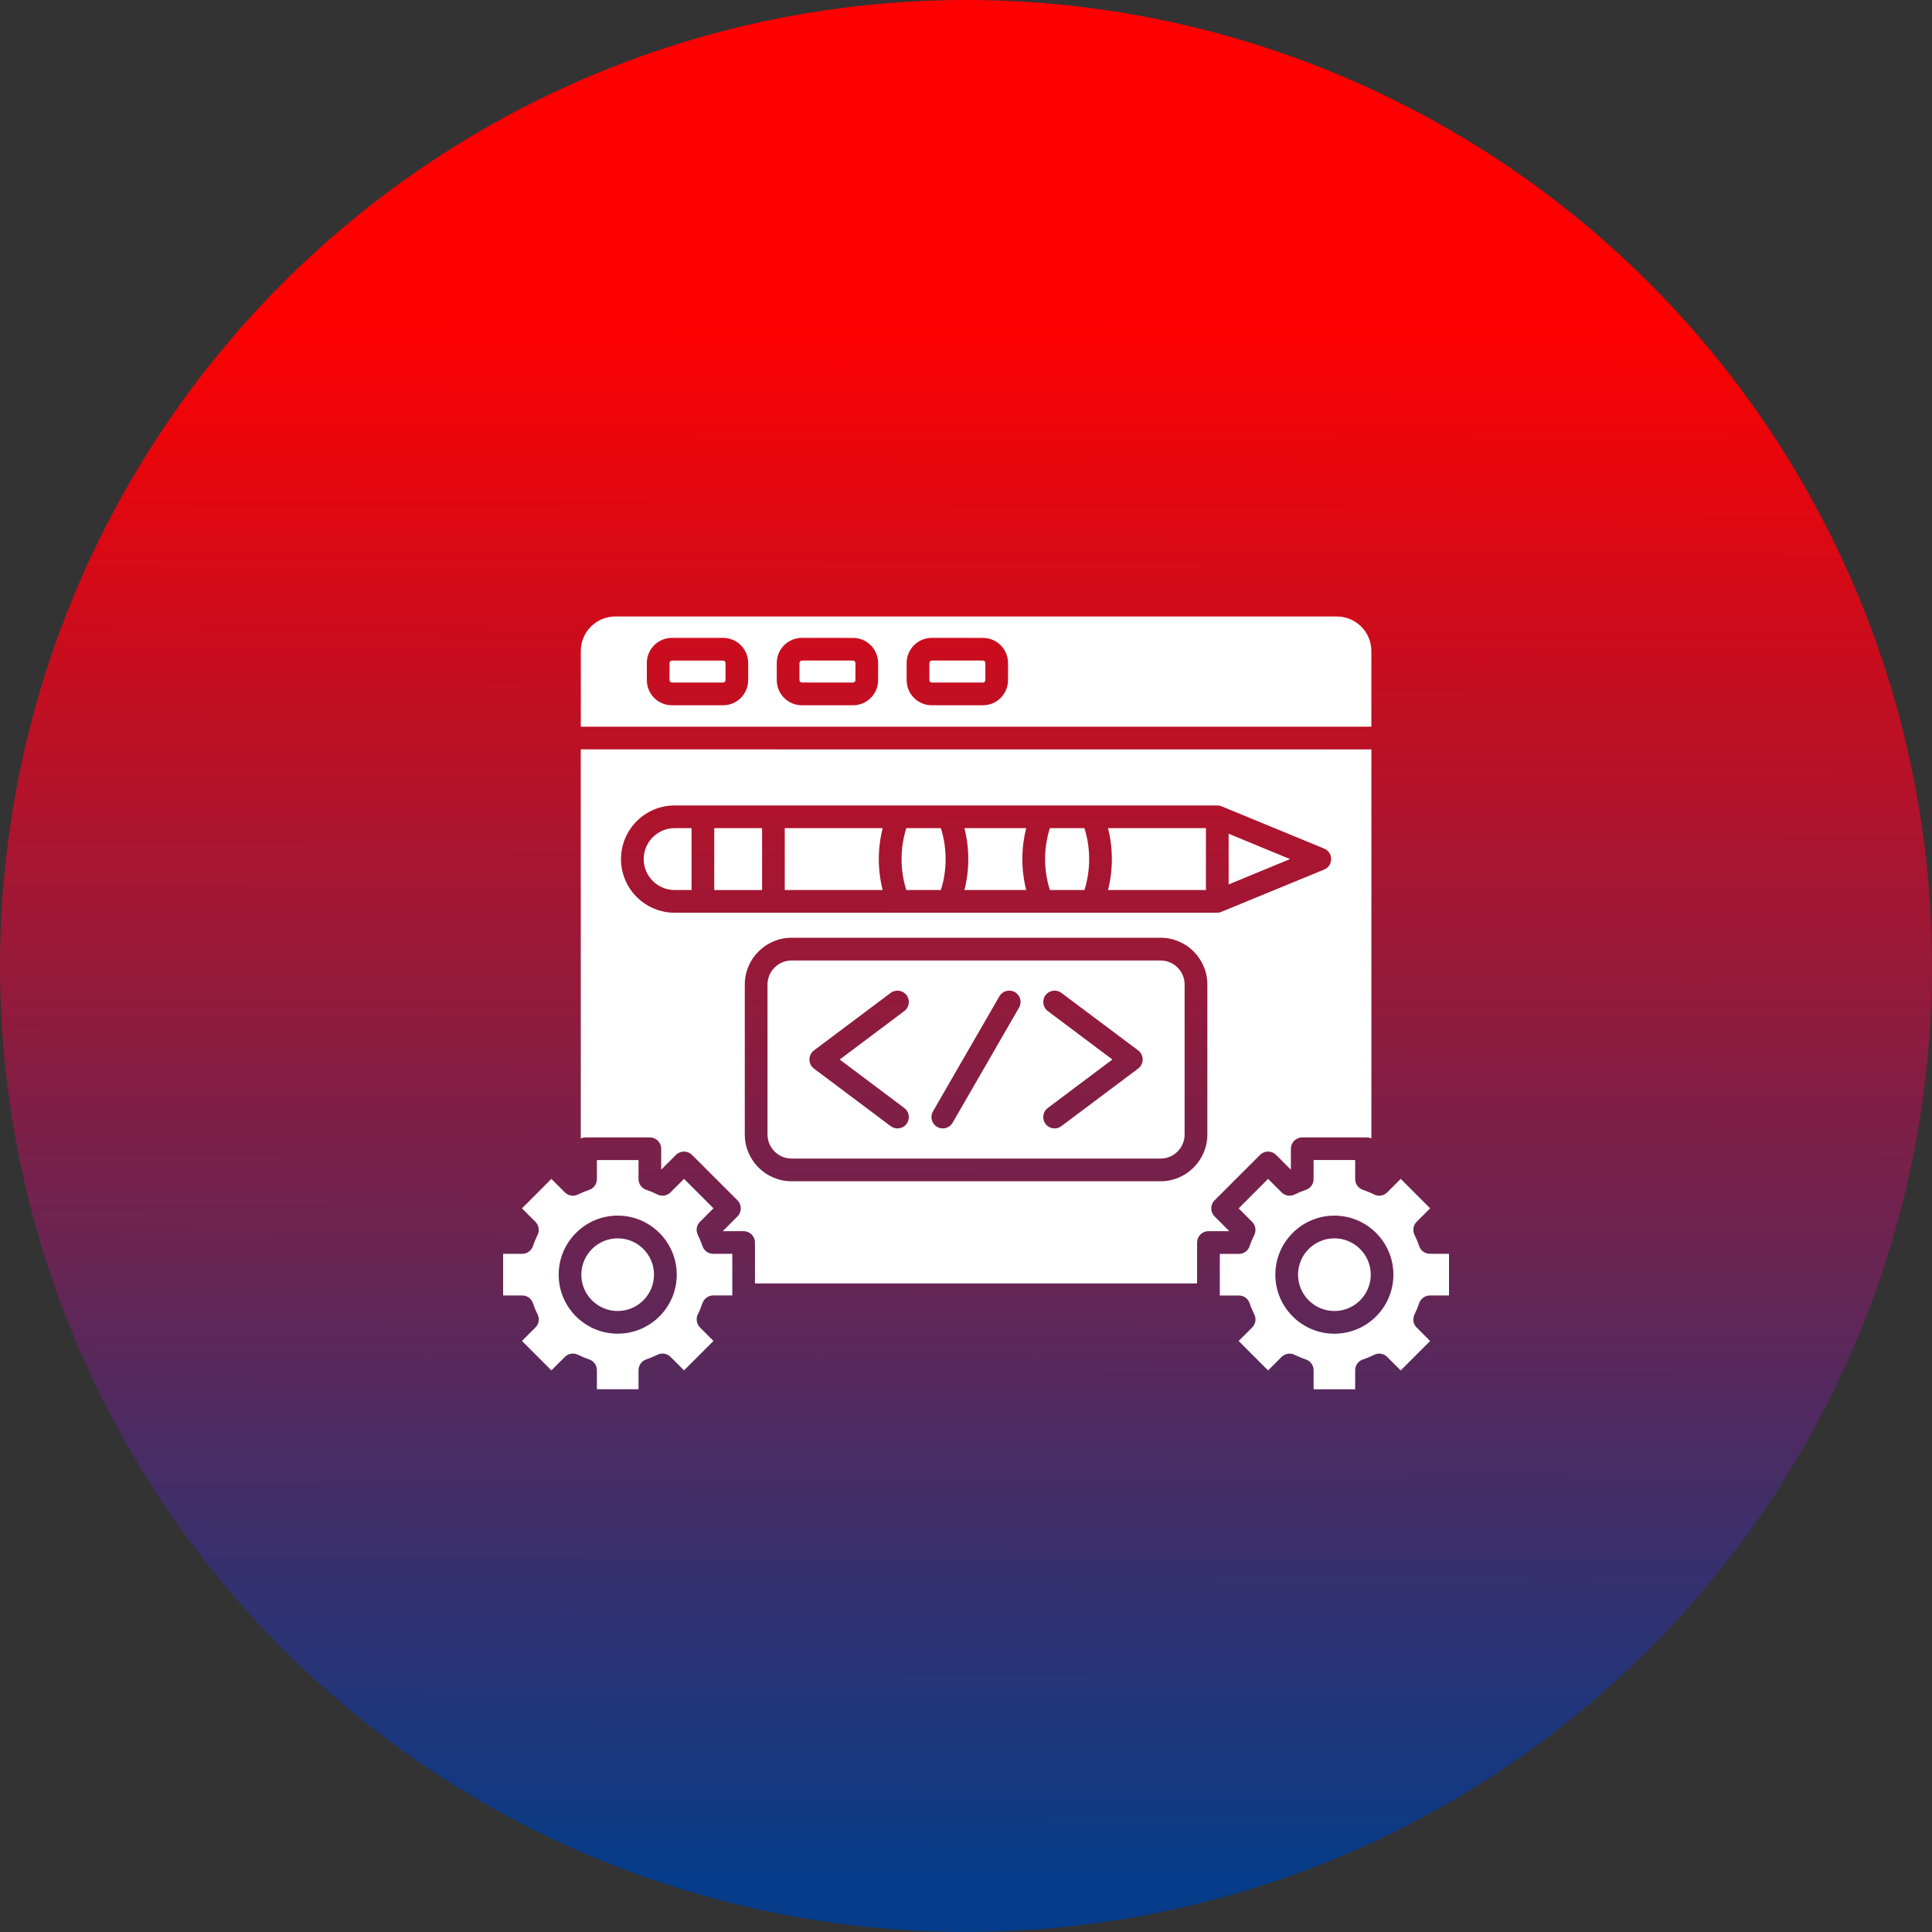 <?xml version="1.0" encoding="utf-8"?>
<svg xmlns="http://www.w3.org/2000/svg" fill="none" height="96" viewBox="0 0 96 96" width="96">
<rect x="0" y="0" width="96" height="96" fill="#333333" stroke="none"/>
<ellipse cx="48" cy="48" fill="url(#paint0_linear_225_21)" rx="48" ry="48" transform="rotate(-90 48 48)"/>
<path clip-rule="evenodd" d="M46.181 32.944V33.797C46.181 33.862 46.236 33.914 46.301 33.914H48.842C48.905 33.914 48.962 33.86 48.962 33.797V32.942C48.962 32.877 48.905 32.823 48.842 32.823H46.301C46.234 32.825 46.181 32.88 46.181 32.944Z" fill="white" fill-rule="evenodd"/>
<path clip-rule="evenodd" d="M39.725 32.944V33.797C39.725 33.862 39.78 33.914 39.843 33.914H42.386C42.449 33.914 42.506 33.86 42.506 33.797V32.942C42.506 32.877 42.449 32.823 42.386 32.823H39.845C39.78 32.825 39.725 32.88 39.725 32.944Z" fill="white" fill-rule="evenodd"/>
<path clip-rule="evenodd" d="M33.389 32.825C33.324 32.825 33.269 32.88 33.269 32.944V33.797C33.269 33.862 33.324 33.914 33.389 33.914H35.93C35.995 33.914 36.05 33.86 36.05 33.797V32.942C36.05 32.877 35.995 32.823 35.93 32.823L33.389 32.825Z" fill="white" fill-rule="evenodd"/>
<path clip-rule="evenodd" d="M48.84 31.697C49.529 31.697 50.088 32.256 50.088 32.944V33.797C50.088 34.484 49.529 35.045 48.84 35.045H46.299C45.61 35.045 45.051 34.486 45.051 33.797V32.943C45.051 32.256 45.61 31.695 46.299 31.695L48.84 31.697ZM42.386 31.697C43.072 31.697 43.633 32.256 43.633 32.944V33.797C43.633 34.484 43.075 35.045 42.386 35.045H39.844C39.158 35.045 38.597 34.486 38.597 33.797V32.943C38.597 32.256 39.156 31.695 39.844 31.695L42.386 31.697ZM66.429 30.634H30.571C29.627 30.634 28.86 31.401 28.86 32.345V36.108H68.142V32.345C68.14 31.401 67.373 30.634 66.429 30.634ZM37.177 32.944V33.797C37.177 34.484 36.618 35.045 35.93 35.045H33.388C32.7 35.045 32.141 34.486 32.141 33.797V32.943C32.141 32.256 32.7 31.695 33.388 31.695H35.928C36.618 31.697 37.177 32.256 37.177 32.944Z" fill="white" fill-rule="evenodd"/>
<path clip-rule="evenodd" d="M61.05 41.428V43.946L64.1 42.688L61.05 41.428Z" fill="white" fill-rule="evenodd"/>
<path clip-rule="evenodd" d="M55.056 41.15C55.311 42.151 55.311 43.224 55.056 44.225H59.922V41.15H55.056Z" fill="white" fill-rule="evenodd"/>
<path clip-rule="evenodd" d="M52.168 41.15C51.852 42.129 51.852 43.246 52.168 44.225H53.883C54.199 43.246 54.199 42.129 53.883 41.15H52.168Z" fill="white" fill-rule="evenodd"/>
<path clip-rule="evenodd" d="M47.921 41.15C48.176 42.151 48.178 43.224 47.921 44.225H50.993C50.736 43.224 50.736 42.151 50.993 41.15H47.921Z" fill="white" fill-rule="evenodd"/>
<path clip-rule="evenodd" d="M45.035 41.15C44.719 42.129 44.719 43.244 45.035 44.225H46.75C47.066 43.246 47.066 42.129 46.75 41.15H45.035Z" fill="white" fill-rule="evenodd"/>
<path clip-rule="evenodd" d="M38.994 41.15V44.225H43.861C43.603 43.224 43.603 42.151 43.861 41.15H38.994Z" fill="white" fill-rule="evenodd"/>
<path d="M37.868 41.15H35.491V44.225H37.868V41.15Z" fill="white"/>
<path clip-rule="evenodd" d="M33.522 41.15C32.675 41.15 31.985 41.839 31.985 42.688C31.985 43.536 32.675 44.225 33.522 44.225H34.362V41.15H33.522Z" fill="white" fill-rule="evenodd"/>
<path clip-rule="evenodd" d="M39.334 47.726C38.674 47.726 38.137 48.263 38.137 48.923V56.371C38.137 57.032 38.674 57.568 39.334 57.568H57.668C58.328 57.568 58.863 57.032 58.863 56.371V48.921C58.863 48.261 58.326 47.726 57.666 47.726H39.334ZM40.446 52.194L44.257 49.336C44.506 49.15 44.861 49.2 45.047 49.45C45.233 49.701 45.183 50.053 44.934 50.239L41.724 52.647L44.934 55.055C45.185 55.242 45.233 55.596 45.047 55.845C44.936 55.993 44.766 56.07 44.593 56.07C44.476 56.07 44.356 56.033 44.255 55.956L40.444 53.097C40.144 52.87 40.146 52.42 40.446 52.194ZM46.847 56.07C46.418 56.07 46.141 55.604 46.359 55.223L49.66 49.504C49.816 49.235 50.161 49.142 50.43 49.298C50.699 49.453 50.792 49.798 50.636 50.067L47.337 55.786C47.232 55.967 47.042 56.07 46.847 56.07ZM52.403 56.07C52.232 56.07 52.062 55.993 51.951 55.845C51.765 55.594 51.815 55.242 52.064 55.055L55.274 52.647L52.064 50.239C51.815 50.053 51.765 49.699 51.951 49.45C52.137 49.2 52.492 49.15 52.741 49.336L56.554 52.194C56.852 52.416 56.856 52.87 56.554 53.097L52.743 55.954C52.639 56.033 52.522 56.07 52.403 56.07Z" fill="white" fill-rule="evenodd"/>
<path clip-rule="evenodd" d="M28.858 37.236V56.57C28.929 56.536 29.012 56.517 29.095 56.517H32.291C32.603 56.517 32.854 56.769 32.854 57.083V58.121L33.587 57.386C33.808 57.166 34.164 57.166 34.385 57.386L36.645 59.644C36.866 59.865 36.866 60.221 36.645 60.442L35.912 61.177H36.949C37.261 61.177 37.514 61.428 37.514 61.742V63.772H59.483V61.742C59.483 61.431 59.734 61.177 60.046 61.177H61.085L60.352 60.442C60.131 60.221 60.131 59.865 60.352 59.644L62.61 57.386C62.831 57.166 63.187 57.166 63.408 57.386L64.143 58.121V57.083C64.143 56.771 64.394 56.517 64.708 56.517H67.906C67.991 56.517 68.07 56.536 68.143 56.57V37.238L28.858 37.236ZM33.522 45.353C32.052 45.353 30.857 44.158 30.857 42.688C30.857 41.217 32.052 40.023 33.522 40.023H44.622C44.635 40.023 44.649 40.023 44.663 40.023H47.123C47.136 40.023 47.15 40.023 47.162 40.023H51.749C51.767 40.02 51.787 40.02 51.806 40.023H54.246C54.264 40.02 54.284 40.02 54.305 40.023H60.465C60.558 40.02 60.631 40.035 60.714 40.071L65.795 42.165C66.257 42.355 66.261 43.016 65.795 43.208L60.629 45.334L60.489 45.353H34.93H33.522ZM37.008 48.921C37.008 47.639 38.051 46.596 39.335 46.596H57.668C58.95 46.596 59.993 47.639 59.993 48.921V56.37C59.993 57.652 58.95 58.697 57.668 58.697H39.335C38.051 58.697 37.008 57.652 37.008 56.37V48.921Z" fill="white" fill-rule="evenodd"/>
<path clip-rule="evenodd" d="M66.305 61.532C65.309 61.532 64.499 62.344 64.499 63.338C64.499 64.335 65.311 65.143 66.305 65.143C67.302 65.143 68.112 64.332 68.112 63.338C68.112 62.342 67.3 61.532 66.305 61.532Z" fill="white" fill-rule="evenodd"/>
<path clip-rule="evenodd" d="M61.548 60.044L62.218 60.714C62.39 60.884 62.431 61.147 62.326 61.364C62.236 61.544 62.157 61.73 62.095 61.921C62.016 62.15 61.801 62.306 61.56 62.306H60.612V64.373H61.56C61.803 64.373 62.018 64.527 62.095 64.758C62.157 64.948 62.236 65.135 62.326 65.315C62.435 65.532 62.39 65.793 62.218 65.963L61.548 66.633L63.01 68.096L63.68 67.425C63.85 67.255 64.114 67.213 64.331 67.32C64.511 67.409 64.697 67.486 64.887 67.551C65.116 67.628 65.272 67.842 65.272 68.085V69.033H67.338V68.085C67.338 67.842 67.492 67.628 67.723 67.551C67.913 67.488 68.099 67.409 68.282 67.32C68.498 67.21 68.76 67.255 68.93 67.425L69.6 68.096L71.062 66.633L70.392 65.963C70.22 65.793 70.179 65.532 70.287 65.313C70.376 65.135 70.453 64.946 70.517 64.756C70.596 64.527 70.809 64.371 71.052 64.371H72V62.301H71.052C70.809 62.301 70.594 62.148 70.517 61.917C70.455 61.726 70.376 61.54 70.287 61.36C70.179 61.143 70.222 60.882 70.392 60.712L71.062 60.041L69.6 58.577L68.93 59.248C68.76 59.418 68.498 59.462 68.282 59.355C68.101 59.264 67.913 59.187 67.723 59.124C67.494 59.045 67.338 58.83 67.338 58.589V57.642H65.272V58.589C65.272 58.832 65.118 59.047 64.887 59.124C64.697 59.187 64.511 59.264 64.331 59.355C64.114 59.462 63.853 59.42 63.68 59.248L63.01 58.577L61.548 60.044ZM63.371 63.338C63.371 61.72 64.687 60.404 66.305 60.404C67.923 60.404 69.237 61.72 69.237 63.338C69.237 64.957 67.923 66.271 66.305 66.271C64.687 66.273 63.371 64.954 63.371 63.338Z" fill="white" fill-rule="evenodd"/>
<path clip-rule="evenodd" d="M30.693 61.532C29.696 61.532 28.886 62.344 28.886 63.338C28.886 64.335 29.696 65.143 30.691 65.143C31.687 65.143 32.497 64.332 32.497 63.338C32.499 62.342 31.689 61.532 30.693 61.532Z" fill="white" fill-rule="evenodd"/>
<path clip-rule="evenodd" d="M31.728 57.643H29.66V58.591C29.66 58.834 29.506 59.048 29.275 59.126C29.087 59.188 28.898 59.267 28.718 59.356C28.502 59.464 28.24 59.421 28.068 59.249L27.398 58.579L25.936 60.043L26.606 60.713C26.776 60.883 26.819 61.145 26.713 61.361C26.624 61.541 26.545 61.728 26.482 61.918C26.405 62.147 26.189 62.303 25.948 62.303H25V64.371H25.948C26.191 64.371 26.405 64.525 26.482 64.755C26.545 64.946 26.622 65.132 26.713 65.312C26.823 65.529 26.778 65.79 26.606 65.96L25.936 66.631L27.398 68.093L28.068 67.423C28.24 67.252 28.5 67.21 28.718 67.317C28.898 67.406 29.085 67.483 29.275 67.548C29.504 67.625 29.66 67.84 29.66 68.083V69.031H31.728V68.083C31.728 67.84 31.881 67.625 32.112 67.548C32.303 67.485 32.489 67.406 32.669 67.317C32.886 67.208 33.147 67.252 33.319 67.423L33.99 68.093L35.452 66.631L34.782 65.96C34.611 65.79 34.569 65.529 34.674 65.31C34.765 65.132 34.842 64.944 34.905 64.753C34.984 64.525 35.199 64.369 35.44 64.369H36.388V62.301H35.44C35.197 62.301 34.982 62.147 34.905 61.916C34.842 61.726 34.765 61.539 34.674 61.359C34.567 61.143 34.609 60.881 34.782 60.711L35.452 60.041L33.99 58.577L33.319 59.247C33.147 59.417 32.886 59.462 32.669 59.354C32.489 59.263 32.303 59.186 32.112 59.123C31.884 59.044 31.728 58.83 31.728 58.589V57.643ZM30.693 60.403C32.311 60.403 33.627 61.72 33.627 63.338C33.627 64.956 32.313 66.27 30.693 66.27C29.075 66.27 27.76 64.956 27.76 63.338C27.76 61.72 29.075 60.403 30.693 60.403Z" fill="white" fill-rule="evenodd"/>
<defs>
<linearGradient gradientUnits="userSpaceOnUse" id="paint0_linear_225_21" x1="80.404" x2="-0.001" y1="34.605" y2="34.443">
<stop stop-color="#FF0000"/>
<stop offset="0.965" stop-color="#063C89"/>
</linearGradient>
</defs>
</svg>
